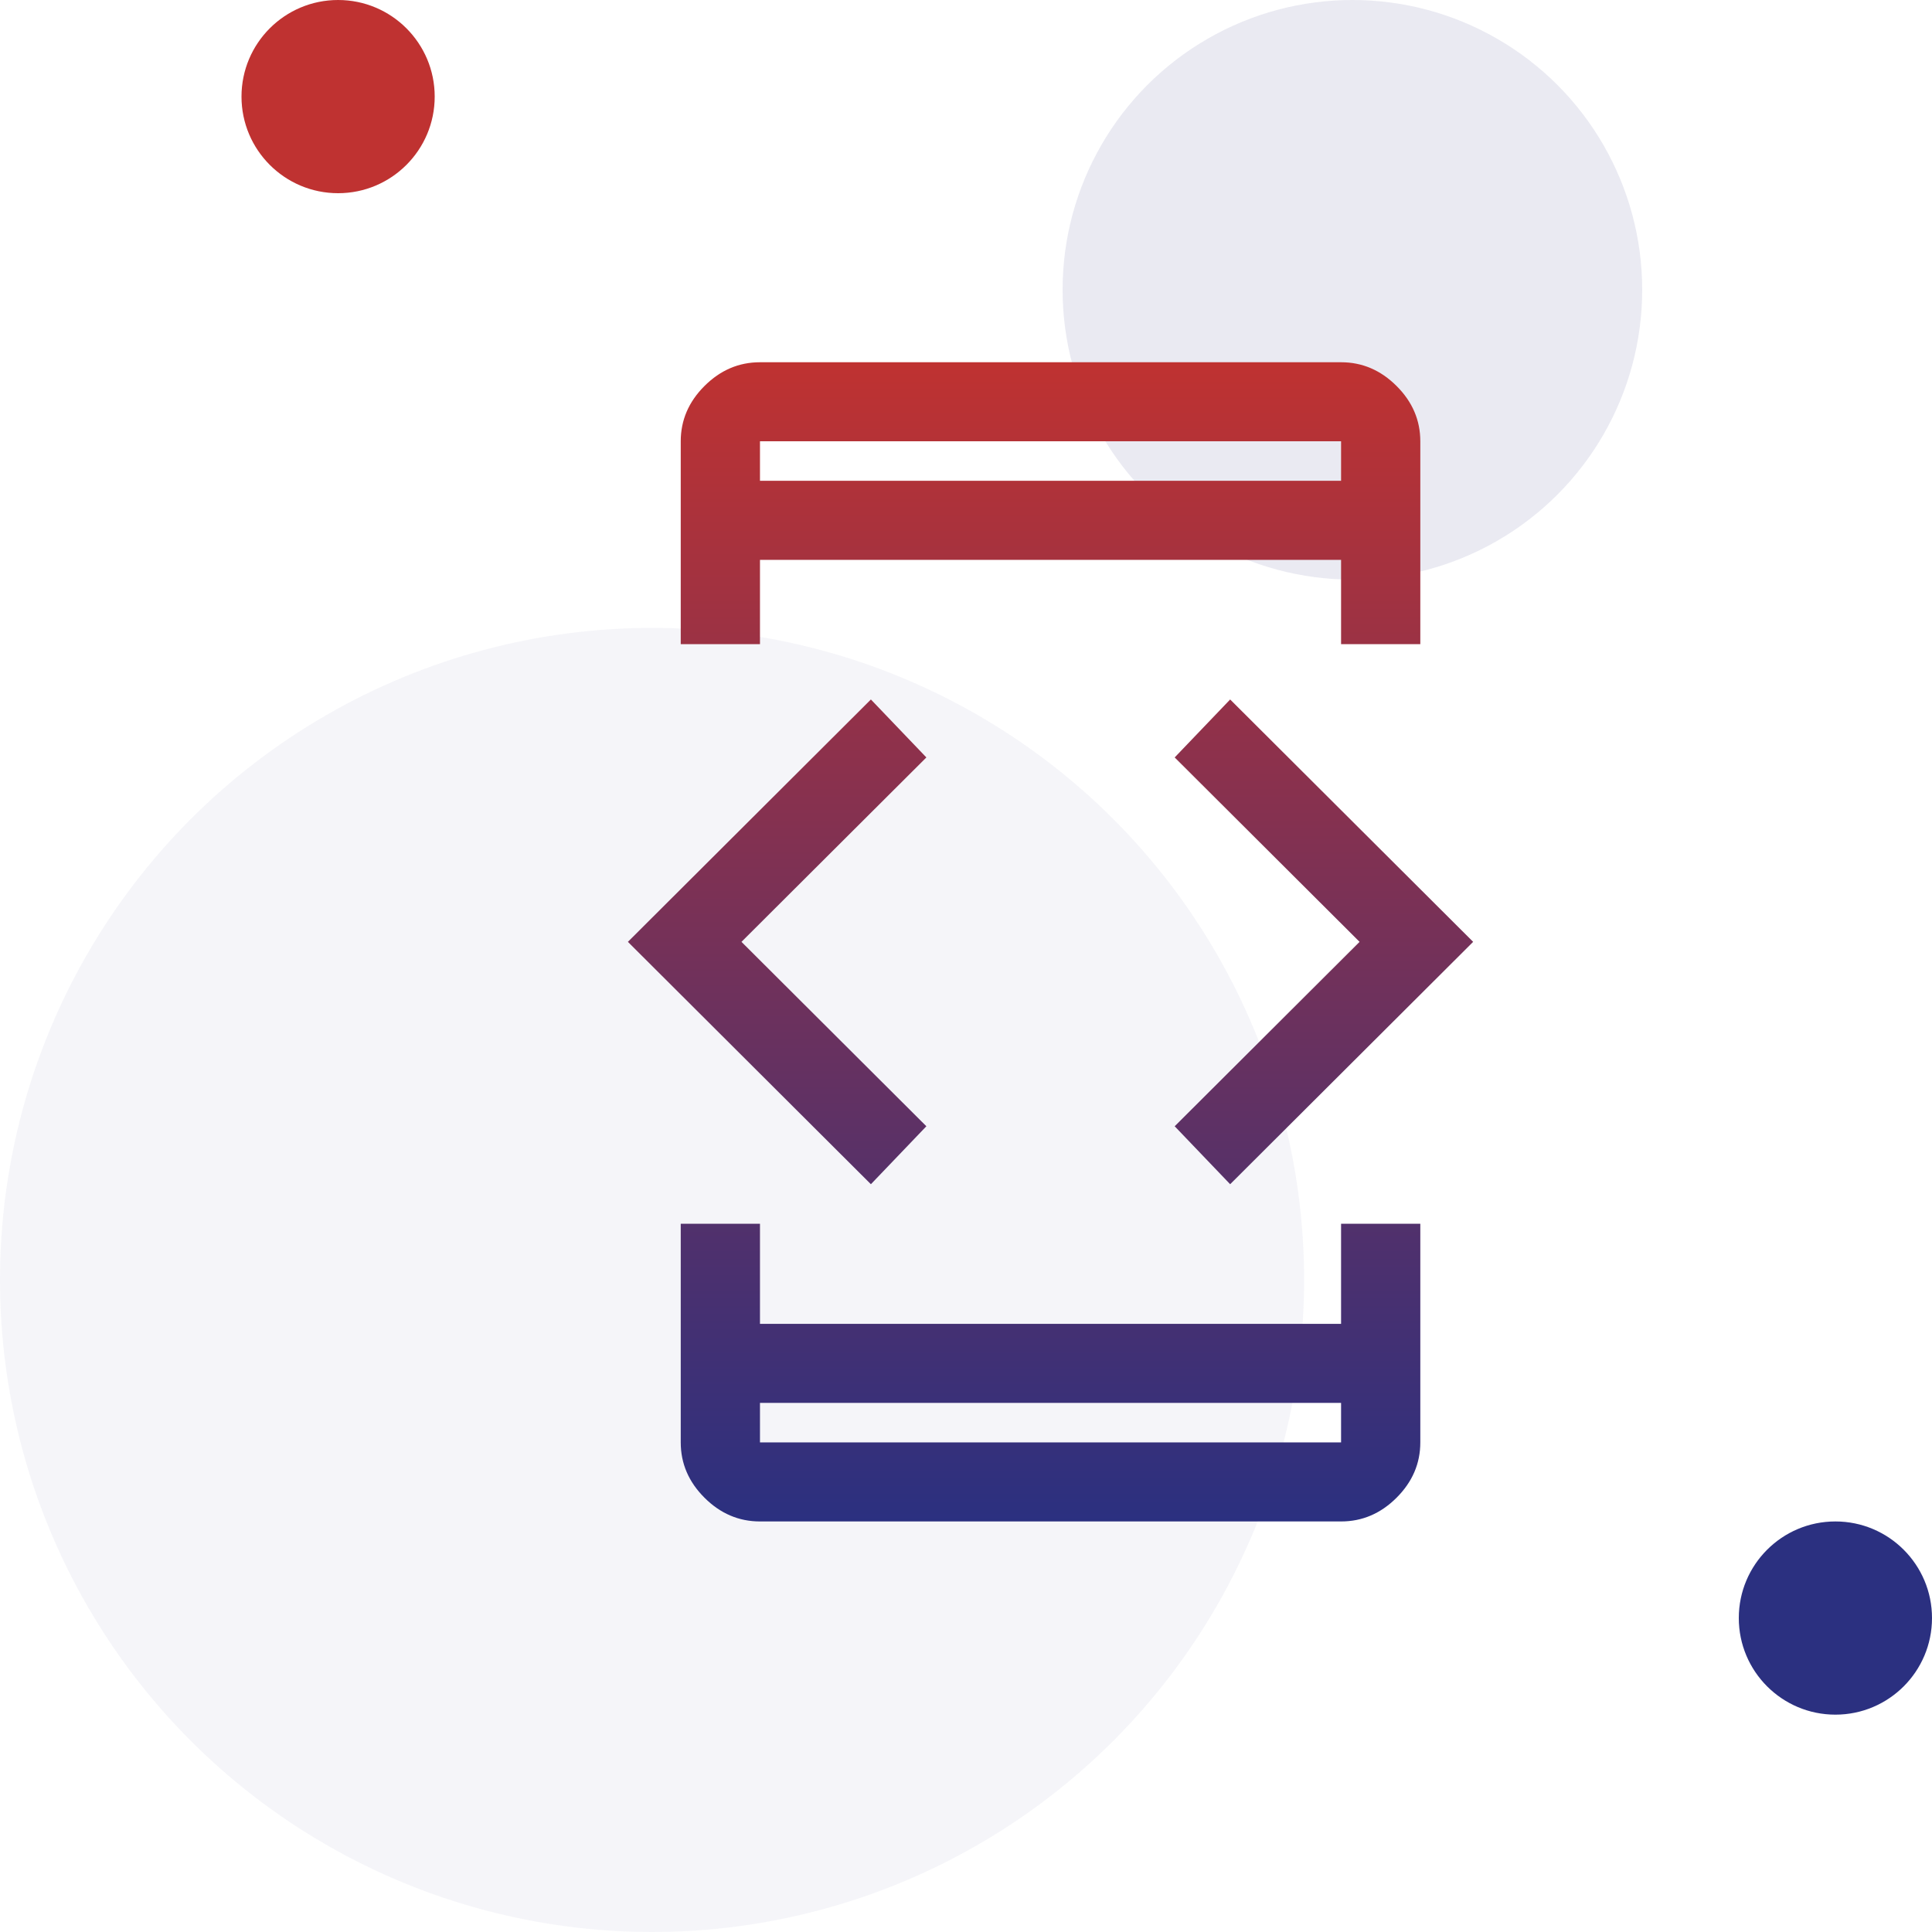 <svg xmlns="http://www.w3.org/2000/svg" width="80" height="80" viewBox="0 0 80 80" fill="none"><circle cx="14" cy="4" r="4" fill="#BF3231"></circle><circle cx="76" cy="67" r="4" fill="#2B3080"></circle><circle cx="56" cy="12" r="12" fill="#2B3080" fill-opacity="0.1"></circle><circle cx="27" cy="53" r="27" fill="#2B3080" fill-opacity="0.05"></circle><path d="M36.062 49.036L26 39L36.062 28.964L38.359 31.364L30.703 39L38.359 46.636L36.062 49.036ZM28.188 50.673H31.469V54.818H55.531V50.673H58.812V59.727C58.812 60.6 58.484 61.364 57.828 62.018C57.172 62.673 56.406 63 55.531 63H31.469C30.594 63 29.828 62.673 29.172 62.018C28.516 61.364 28.188 60.6 28.188 59.727V50.673ZM31.469 26.673H28.188V18.273C28.188 17.4 28.516 16.636 29.172 15.982C29.828 15.327 30.594 15 31.469 15H55.531C56.406 15 57.172 15.327 57.828 15.982C58.484 16.636 58.812 17.4 58.812 18.273V26.673H55.531V23.182H31.469V26.673ZM31.469 58.091V59.727H55.531V58.091H31.469ZM31.469 19.909H55.531V18.273H31.469V19.909ZM50.938 49.036L48.641 46.636L56.297 39L48.641 31.364L50.938 28.964L61 39L50.938 49.036Z" fill="url(#paint0_linear_984_4136)"></path><defs><linearGradient id="paint0_linear_984_4136" x1="43.5" y1="15" x2="43.5" y2="63" gradientUnits="userSpaceOnUse"><stop stop-color="#BF3231"></stop><stop offset="1" stop-color="#2B3080"></stop></linearGradient></defs></svg>